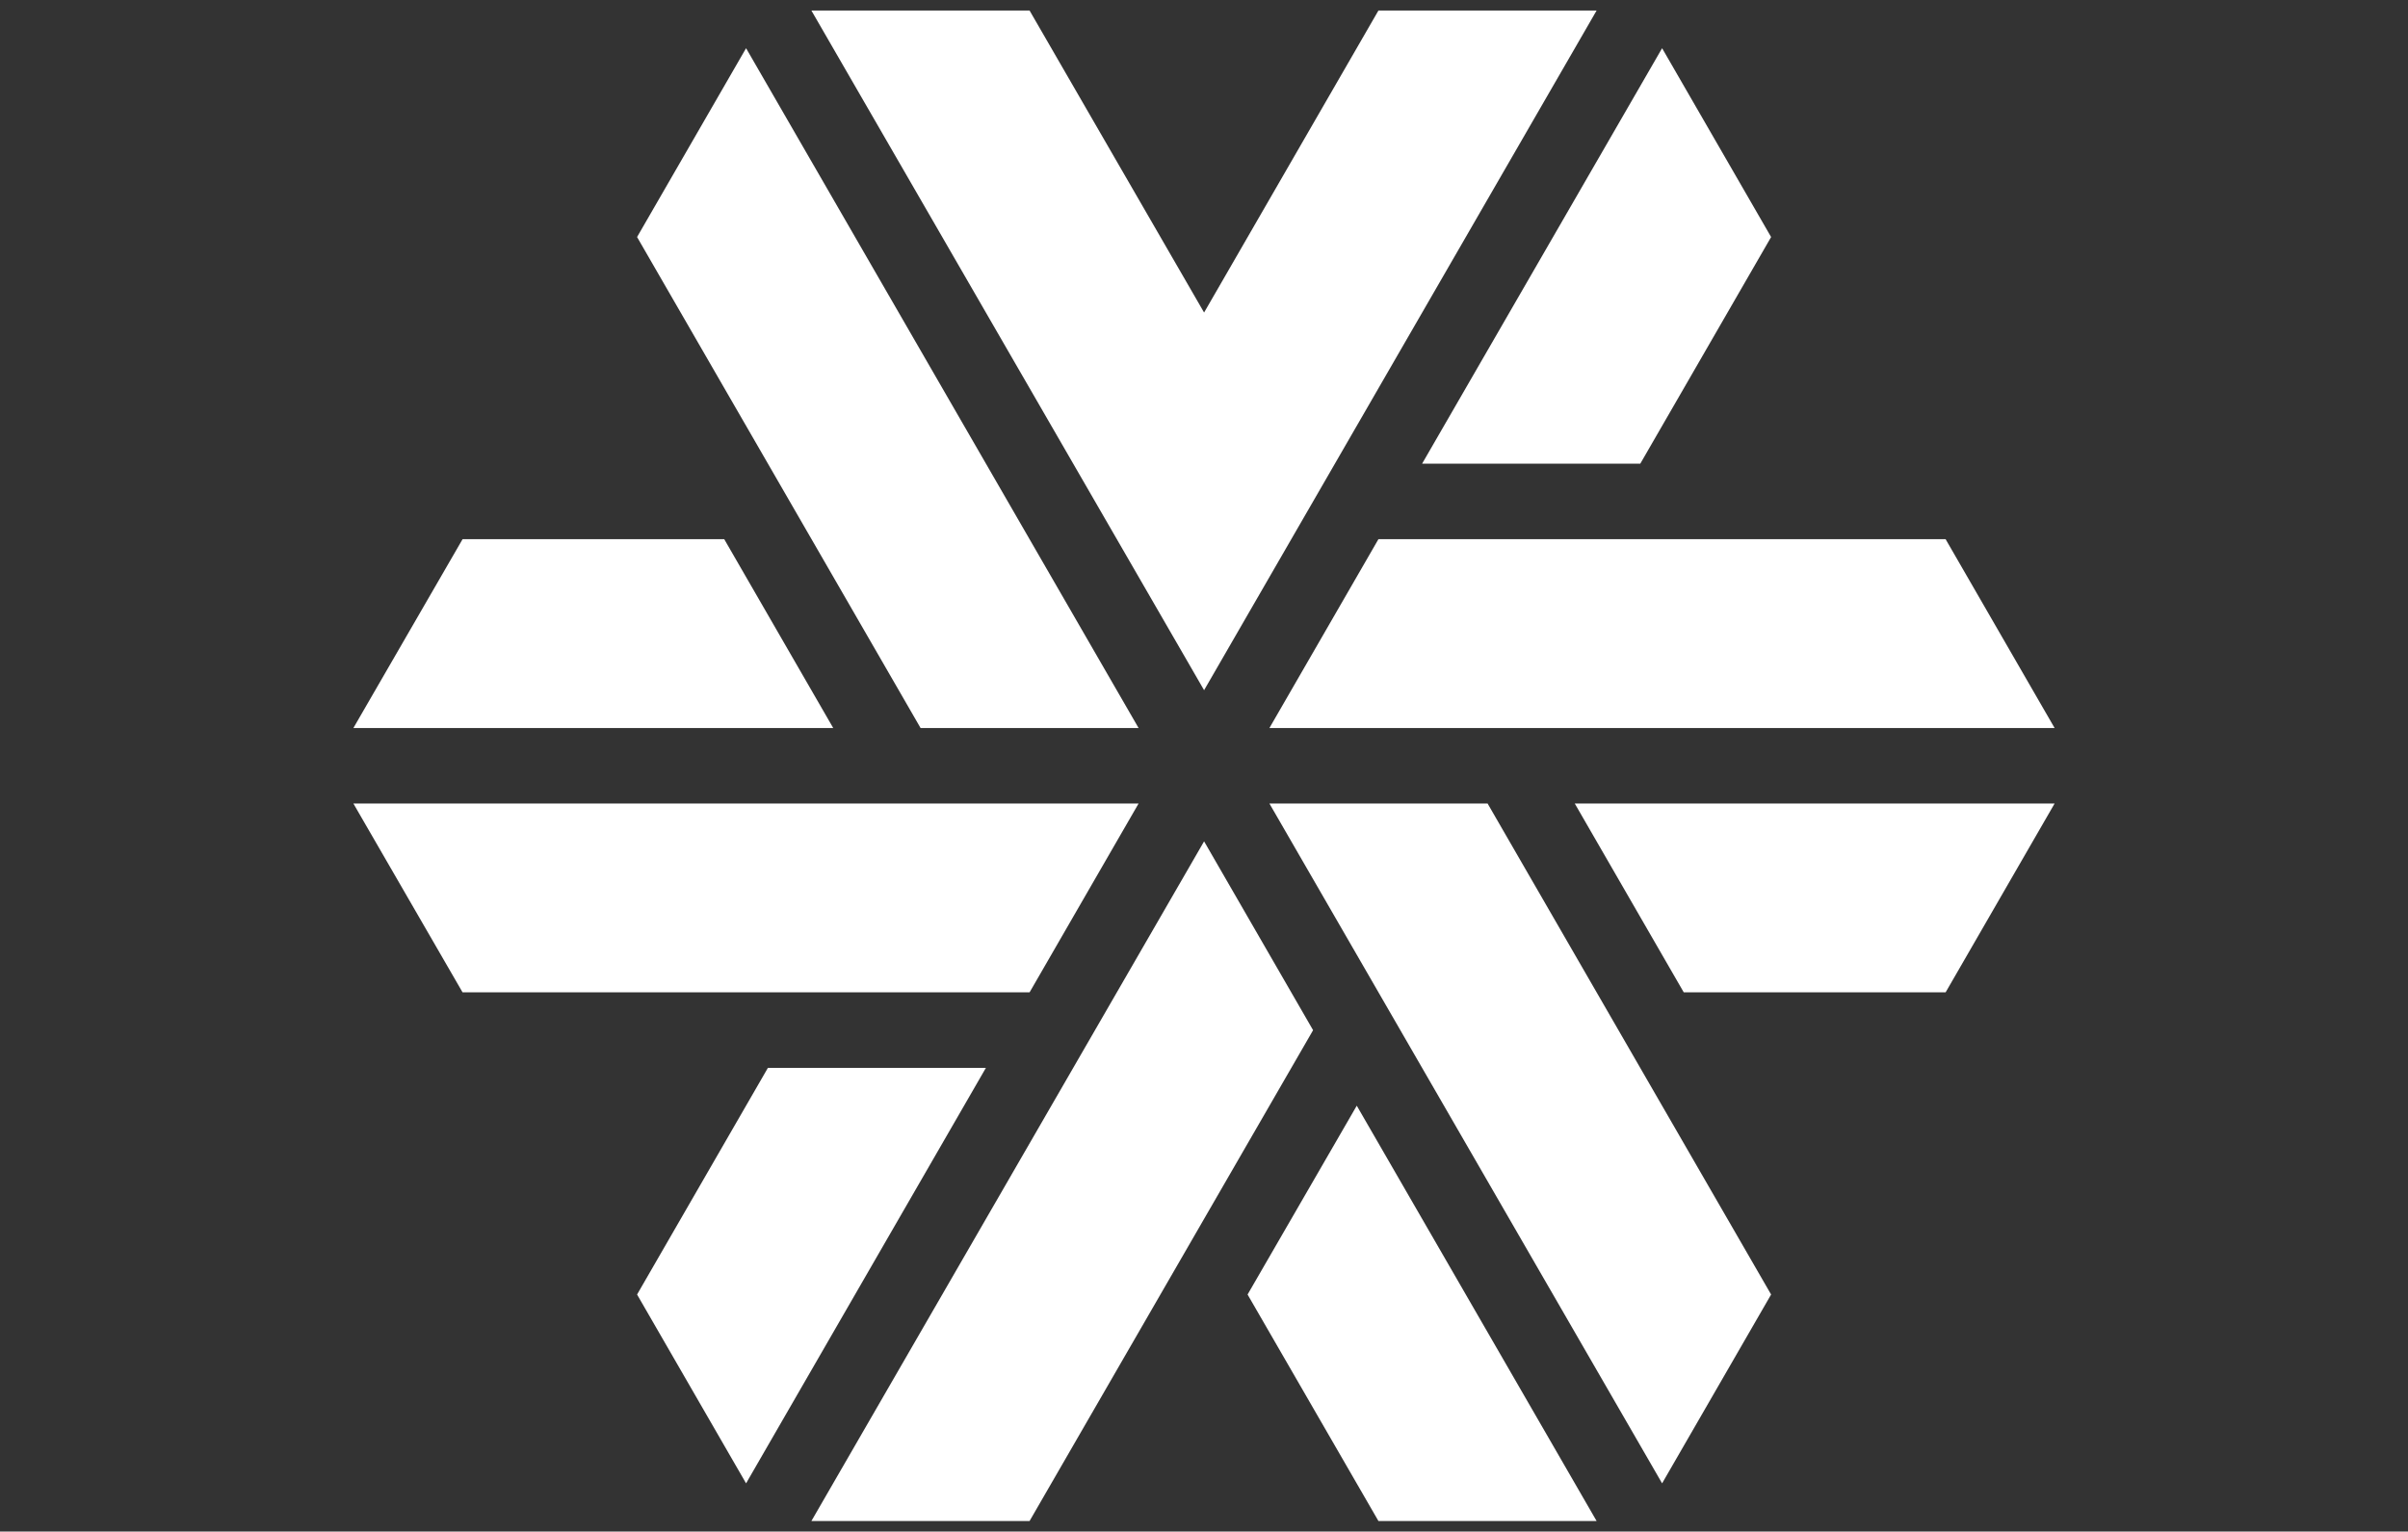 <?xml version="1.0" encoding="UTF-8"?> <svg xmlns="http://www.w3.org/2000/svg" xmlns:xlink="http://www.w3.org/1999/xlink" id="Layer_1" version="1.1" viewBox="0 0 1323.3 841.9"><rect x="0" y="0" width="1323.3" height="841.9" fill="#333333" stroke="none"/><defs><style> .st0, .st1 { fill: #fff; } .st0, .st2 { display: none; } .st3 { fill: #f6a338; } </style></defs><g id="ENG" class="st2"><g><path class="st3" d="M183,386.4c21.1,1.8,38,8.4,38,26s-12.4,28.1-44.7,28.1-25-1.8-37.9-6.3c-3.2-1.1-5-.2-6.8,3.1l-2.6-1,10.2-24.8c10.5,7.7,20.8,10.8,36.6,10.8s23.1-4.2,23.1-9.5-9.8-7.1-32.7-8.7c-16-1.1-32.4-6.9-32.4-23.5s17.2-26.8,39.2-26.8,26.3,2.9,37.1,6.8c3.5,1.1,5.6.2,7.3-2.4l2.4,1.1-9.8,20.5c-9-4.4-24-7.7-35.8-7.7s-18.4,1.6-18.4,6.6c0,4.8,5.6,6.1,27.2,7.9Z"></path><path class="st3" d="M231.8,436.6c3.4,0,5.3-1.9,5.3-5.5v-54.4c0-3.5-1.9-5.5-5.5-5.5v-2.7h32.5v2.7c-3.5,0-5.5,1.9-5.5,5.5v54.4c0,3.5,1.9,5.5,5.3,5.5v2.7h-32.2v-2.7h0Z"></path><path class="st3" d="M361.2,418.7c0,13.9-10.1,20.6-30.8,20.6h-50.4v-62.7c0-3.4-2.1-5.5-5.5-5.5v-2.7h52c21.3,0,32.1,6.3,32.1,17.6s-4.4,12.7-10.6,15.3c8.7,2.7,13.2,8.5,13.2,17.4ZM301.6,397.2h25.6c7.4,0,10.6-2.3,10.6-7.4s-3.9-7.7-13.9-7.7h-22.4v15.1ZM339,416.8c0-5.3-3.7-8.1-13.4-8.1h-24v17.1h23.8c8.5,0,13.5-2.9,13.5-9Z"></path><path class="st3" d="M448.9,419.7v19.6h-72.8v-62.8c0-3.4-1.9-5.3-5.5-5.3v-2.7h75.7v19.6h-2.9c0-3.5-1.9-5.5-5.3-5.5h-40.3v13h39.3v13.5h-39.3v15.9h42.8c3.4,0,5.3-1.9,5.3-5.5h2.9Z"></path><path class="st3" d="M543.5,436.5v2.9h-25.6l-18.2-26.4h-13.7v26.4h-21.7v-62.7c0-3.1-2.4-5.5-5.5-5.5v-2.7h51.4c17.1,0,28.7,8.9,28.7,21.1s-7.2,17.6-17.4,21.1l15.6,22.5c1.6,2.4,3.7,3.2,6.4,3.2ZM486,399.3h17.6c8.4,0,12.7-3.1,12.7-8.7s-3.9-8.5-12.2-8.5h-18v17.2h0Z"></path><path class="st3" d="M552.3,436.6c3.4,0,5.3-1.9,5.3-5.5v-54.4c0-3.5-1.9-5.5-5.5-5.5v-2.7h32.5v2.7c-3.5,0-5.5,1.9-5.5,5.5v54.4c0,3.5,1.9,5.5,5.3,5.5v2.7h-32.2v-2.7Z"></path><path class="st3" d="M687.3,436.6v2.7h-25.6l-6.6-14.5h-32.1l-6.6,14.5h-23.7v-2.7c2.7,0,4.8-1.1,5.8-3.1l23.7-51.2c1.1-2.3,1.8-4.8,1.8-6.9s-1-4.2-2.7-4.2v-2.7h30.3l29.3,64.7c1,2.1,3.4,3.4,6.4,3.4ZM649.9,413.4l-10.6-23.7-11,23.7h21.6Z"></path><path class="st3" d="M776,368.5v2.7c-3.4,0-5.5,1.9-5.5,5.5v62.7h-15.5l-39.9-43v43h-19.3v-62.7c0-3.5-1.9-5.5-5.5-5.5v-2.7h26.9l34,36.6v-36.6h24.8Z"></path><path class="st3" d="M282.7,478.6v2.9c-4.8.6-8.2,3.1-9.2,6.4l-21,75.5h-25l-21.3-55.6-20,55.6h-25l-25.5-77.9c-.8-2.6-3.2-4-6.6-4v-2.9h27.7l17.9,54.3,20.6-54.3h22.7l21,53.8,15.2-53.8h28.4Z"></path><path class="st3" d="M366.8,543.7v19.7h-72.8v-62.8c0-3.4-1.9-5.3-5.5-5.3v-2.7h75.7v19.6h-2.9c0-3.5-1.9-5.5-5.3-5.5h-40.3v13h39.3v13.5h-39.3v15.9h42.8c3.4,0,5.3-1.9,5.3-5.5h2.9Z"></path><path class="st3" d="M385.4,500.7c0-3.5-1.9-5.5-5.5-5.5v-2.7h27.2v54.8h35.4c3.5,0,5.5-1.9,5.5-5.5h2.7v21.6h-65.4v-62.7h0Z"></path><path class="st3" d="M466.3,500.7c0-3.5-1.9-5.5-5.5-5.5v-2.7h27.2v54.8h35.4c3.5,0,5.5-1.9,5.5-5.5h2.7v21.6h-65.4v-62.7h0Z"></path><path class="st3" d="M628.5,492.5v2.7c-3.4,0-5.5,1.9-5.5,5.5v62.7h-15.5l-39.9-43v43h-19.3v-62.7c0-3.5-1.9-5.5-5.5-5.5v-2.7h26.9l34,36.6v-36.6h24.8Z"></path><path class="st3" d="M718,543.7v19.7h-72.8v-62.8c0-3.4-1.9-5.3-5.5-5.3v-2.7h75.7v19.6h-2.9c0-3.5-1.9-5.5-5.3-5.5h-40.3v13h39.3v13.5h-39.3v15.9h42.8c3.4,0,5.3-1.9,5.3-5.5h2.9Z"></path><path class="st3" d="M772.4,519.9c17.9,2.3,32.7,6.1,32.7,21.4s-16.4,23.1-35.5,23.1-26-2.4-39.3-7.3l5.8-19,2.7.8c-.5,3.1,1.1,5,4.7,6.6,7.4,3.1,14.7,4.4,23.7,4.4s16.9-1.1,16.9-6.9-5.3-6.1-26.3-8.2c-13.1-1.3-26.4-6.1-26.4-19.8s16.8-23.4,37.4-23.4,20.6,2.1,33.9,6.9l-8.4,17.9-2.6-1.3c.8-1.9.3-4.4-2.6-5.6-5.3-2.3-15.3-3.4-21.3-3.4s-15.5,1.8-15.5,7.1,6.1,5,13.7,6l6.3.8Z"></path><path class="st3" d="M858.8,519.9c17.9,2.3,32.7,6.1,32.7,21.4s-16.4,23.1-35.5,23.1-26-2.4-39.3-7.3l5.8-19,2.7.8c-.5,3.1,1.1,5,4.7,6.6,7.4,3.1,14.7,4.4,23.7,4.4s16.9-1.1,16.9-6.9-5.3-6.1-26.3-8.2c-13.1-1.3-26.4-6.1-26.4-19.8s16.8-23.4,37.4-23.4,20.6,2.1,33.9,6.9l-8.4,17.9-2.6-1.3c.8-1.9.3-4.4-2.6-5.6-5.3-2.3-15.3-3.4-21.3-3.4s-15.5,1.8-15.5,7.1,6.1,5,13.7,6l6.3.8Z"></path></g><g><polygon class="st3" points="934.5 343.7 1008.2 343.7 997.9 326 944.7 326 934.5 343.7"></polygon><polygon class="st3" points="963.1 350.8 973.4 368.5 997.9 368.5 1008.2 350.8 963.1 350.8"></polygon><polygon class="st3" points="922.2 350.8 848.6 350.8 858.8 368.5 912 368.5 922.2 350.8"></polygon><polygon class="st3" points="883.4 326 858.8 326 848.6 343.7 893.6 343.7 883.4 326"></polygon><polygon class="st3" points="969.3 318.9 981.6 297.6 971.3 279.9 948.8 318.9 969.3 318.9"></polygon><polygon class="st3" points="928.4 354.3 891.5 418.1 912 418.1 938.6 372 928.4 354.3"></polygon><polygon class="st3" points="887.5 375.6 875.2 396.8 885.4 414.6 907.9 375.6 887.5 375.6"></polygon><polygon class="st3" points="922.2 343.7 885.4 279.9 875.2 297.6 901.8 343.7 922.2 343.7"></polygon><polygon class="st3" points="932.5 396.8 944.7 418.1 965.2 418.1 942.7 379.1 932.5 396.8"></polygon><polygon class="st3" points="934.5 350.8 971.3 414.6 981.6 396.8 955 350.8 934.5 350.8"></polygon><polygon class="st3" points="965.2 276.4 944.7 276.4 928.4 304.7 912 276.4 891.5 276.4 928.4 340.1 965.2 276.4"></polygon></g></g><g id="NEW_x5F_LOGO_x21_"><g><polygon class="st1" points="697.6 400.2 1129.1 400.2 1069.2 296.4 757.5 296.4 697.6 400.2"></polygon><polygon class="st1" points="865.4 441.7 925.3 545.5 1069.2 545.5 1129.1 441.7 865.4 441.7"></polygon><polygon class="st1" points="625.7 441.7 194.2 441.7 254.2 545.5 565.8 545.5 625.7 441.7"></polygon><polygon class="st1" points="398 296.4 254.2 296.4 194.2 400.2 457.9 400.2 398 296.4"></polygon><polygon class="st1" points="901.4 254.9 973.3 130.3 913.4 26.5 781.5 254.9 901.4 254.9"></polygon><polygon class="st1" points="661.7 462.5 445.9 836.1 565.8 836.1 721.6 566.3 661.7 462.5"></polygon><polygon class="st1" points="422 587 350.1 711.6 410 815.4 541.8 587 422 587"></polygon><polygon class="st1" points="625.7 400.2 410 26.5 350.1 130.3 505.9 400.2 625.7 400.2"></polygon><polygon class="st1" points="685.6 711.6 757.5 836.1 877.4 836.1 745.6 607.8 685.6 711.6"></polygon><polygon class="st1" points="697.6 441.7 913.4 815.4 973.3 711.6 817.5 441.7 697.6 441.7"></polygon><polygon class="st1" points="877.4 5.8 757.5 5.8 661.7 171.8 565.8 5.8 445.9 5.8 661.7 379.4 877.4 5.8"></polygon></g><path class="st0" d="M119.6,396.9c0-26.2,20.9-43.3,53.1-43.3s28.2,3.5,33,5.2c2.9,1,5.6,0,7.2-2.4l2.4,1.1-11.1,23.3c-7.9-3.9-20.6-6.1-30.6-6-17.7.2-29,7.7-29,22.1s13.4,23.5,33.8,23.5,21.9-2.7,26.6-6.8l9.5,18.7c-13,5.6-25,7.9-41.9,7.9-32.2,0-53.1-17.1-53.1-43.3Z"></path><path class="st0" d="M316.6,368.5v2.7c-3.1,0-5.5,1.9-5.5,5.3v62.8h-21.7v-45.1l-35.1,45.1h-21.7v-62.8c0-3.4-1.9-5.3-5.3-5.3v-2.7h27v45.1l35.1-45.1h27.2Z"></path><path class="st0" d="M333.8,376.5c0-3.2-1.9-5.2-5.3-5.2v-2.9h68.9v19h-2.7c0-3.4-1.9-5.5-5.3-5.5h-34v11.6h18.2c19,0,30.6,8.5,30.6,22.7s-11.6,23-30.6,23h-39.8v-62.8h0ZM370,425.8c9.2,0,13.2-2.9,13.2-9.5s-4.2-9.2-13.8-9.2h-14v18.7h14.7Z"></path><path class="st0" d="M506.7,368.5v2.7c-3.1,0-5.5,1.9-5.5,5.3v62.8h-21.7v-45.1l-35.1,45.1h-21.7v-62.8c0-3.4-1.9-5.3-5.3-5.3v-2.7h27v45.1l35.1-45.1h27.2Z"></path><path class="st0" d="M524.5,376.7c0-3.1-2.4-5.5-5.5-5.5v-2.7h51.4c15.9,0,26.6,9.2,26.6,21.9s-12.7,24.2-28.2,24.2h-22.5v24.8h-21.7v-62.7h0ZM563.8,400.9c8.4,0,12.7-3.4,12.7-9.5s-3.9-9.3-12.2-9.3h-18v18.8h17.5Z"></path><path class="st0" d="M610.2,403.6c0-21.9,17.9-36.2,44.6-36.2s25.1,3.1,36.7,8.9l-9.3,19.5-2.6-1.3c1-2.1,0-5-2.6-6.3-5.8-2.7-11.4-3.9-17.9-3.9-17.2,0-26.6,8.5-26.6,19.2s11.6,20,29.5,20,15.3-1,23.5-6.3l6.6,14.8c-10.5,6.1-21.6,8.4-33.8,8.4-28.8,0-48.1-13.8-48.1-36.7Z"></path><path class="st0" d="M795.1,436.8v2.6h-30.6l-32.5-32.9v32.9h-21.6v-61.8c0-3.9-1.9-6.1-5.3-6.1v-2.9h26.9v30.9l31.1-30.9h27l-33.6,33.2,29.1,29.8c2.7,2.7,6.1,4.7,9.5,5.3Z"></path><path class="st0" d="M796.5,403.7c0-23.5,20.8-36.4,44.6-36.4s44.6,13.2,44.6,36.4-20.1,36.5-44.6,36.5c-24.6,0-44.6-13.2-44.6-36.5ZM863.1,403.7c0-12.2-9.5-20.3-22.1-20.3s-22.1,8-22.1,20.3,10.5,20.4,22.1,20.4c12.1,0,22.1-8,22.1-20.4Z"></path><path class="st0" d="M973.4,419.7v19.6h-72.8v-62.8c0-3.4-1.9-5.3-5.5-5.3v-2.7h75.7v19.6h-2.9c0-3.5-1.9-5.5-5.3-5.5h-40.2v13h39.3v13.5h-39.3v15.9h42.8c3.4,0,5.3-1.9,5.3-5.5h2.9Z"></path><path class="st0" d="M208.8,538.7c0,17.4-19.6,25.6-47,25.6s-32.5-4.7-46.2-17.1l14.7-15c8.2,9,19.6,11.8,31.4,11.8s20.9-2.7,20.9-8.2-4.2-6.4-18.8-6.4h-19.3v-17.7h19.3c12.7,0,17.5-1.6,17.5-5.8s-8.4-7.9-20.8-7.9-20.9,2.6-29.1,9.5l-15.8-19.3,2.1-1.6c2.7,2.6,3.9,3.1,7.6.6,8.9-5.8,21.1-9.5,35.6-9.5,23.7,0,43.6,9.2,43.6,23.2s-6.1,15-14.5,18.2c11.6,2.7,18.8,10.3,18.8,19.6Z"></path><path class="st0" d="M308.3,548v31.9h-3.1c-2.1-10.3-10.1-16.6-20.9-16.6h-39.1c-11.8,0-20.1,6.3-22.2,16.6h-3.1v-31.9h7.4c7.1-13.2,9.5-30.8,9.5-45.9s-1.9-6.9-5.3-6.9v-2.7h72.1v2.7c-3.4,0-5.3,1.9-5.3,5.3v47.5h10ZM276.6,548v-40.2h-21.3c-.8,15.5-3.1,27.5-7.7,40.2h29Z"></path><path class="st0" d="M316.6,527.8c0-23.5,20.8-36.4,44.6-36.4s44.6,13.2,44.6,36.4-20.1,36.5-44.6,36.5-44.6-13.2-44.6-36.5ZM383.3,527.8c0-12.2-9.5-20.3-22.1-20.3s-22.1,8.1-22.1,20.3,10.5,20.4,22.1,20.4,22.1-8,22.1-20.4Z"></path><path class="st0" d="M421,500.7c0-3.1-2.4-5.5-5.5-5.5v-2.7h51.4c15.9,0,26.6,9.2,26.6,21.9s-12.7,24.2-28.2,24.2h-22.5v24.8h-21.7v-62.7h0ZM460.3,524.9c8.4,0,12.7-3.4,12.7-9.5s-3.9-9.3-12.2-9.3h-18v18.8h17.5Z"></path><path class="st0" d="M506.1,527.8c0-23.5,20.8-36.4,44.6-36.4s44.6,13.2,44.6,36.4-20.1,36.5-44.6,36.5-44.6-13.2-44.6-36.5ZM572.7,527.8c0-12.2-9.5-20.3-22.1-20.3s-22.1,8.1-22.1,20.3,10.5,20.4,22.1,20.4,22.1-8,22.1-20.4Z"></path><path class="st0" d="M691.5,542.8c0,13.9-10.1,20.6-30.8,20.6h-50.4v-62.7c0-3.4-2.1-5.5-5.5-5.5v-2.7h52c21.3,0,32,6.3,32,17.6s-4.3,12.7-10.6,15.3c8.7,2.7,13.2,8.5,13.2,17.4ZM631.9,521.2h25.6c7.4,0,10.6-2.3,10.6-7.4s-3.9-7.7-13.8-7.7h-22.4v15.1ZM669.3,540.8c0-5.3-3.7-8.1-13.4-8.1h-24v17.1h23.8c8.5,0,13.5-2.9,13.5-9Z"></path><path class="st0" d="M705,560.6c3.5,0,5.5-1.9,5.5-5.5v-54.4c0-3.5-1.9-5.5-5.5-5.5v-2.7h32.4v2.7c-3.4,0-5.3,1.9-5.3,5.2v16.9h18.2c17.7,0,30.6,5.6,30.6,23s-12.2,23-30.6,23h-45.2v-2.7ZM748.7,549.8c7.6,0,11.3-2.4,11.3-9.5s-4.3-9.5-12.6-9.5h-15.3v19h16.6Z"></path><path class="st0" d="M869.5,543.7v19.6h-72.8v-62.8c0-3.4-1.9-5.3-5.5-5.3v-2.7h75.7v19.6h-2.9c0-3.5-1.9-5.5-5.3-5.5h-40.2v13h39.3v13.5h-39.3v15.9h42.8c3.4,0,5.3-1.9,5.3-5.5h2.9Z"></path></g></svg> 